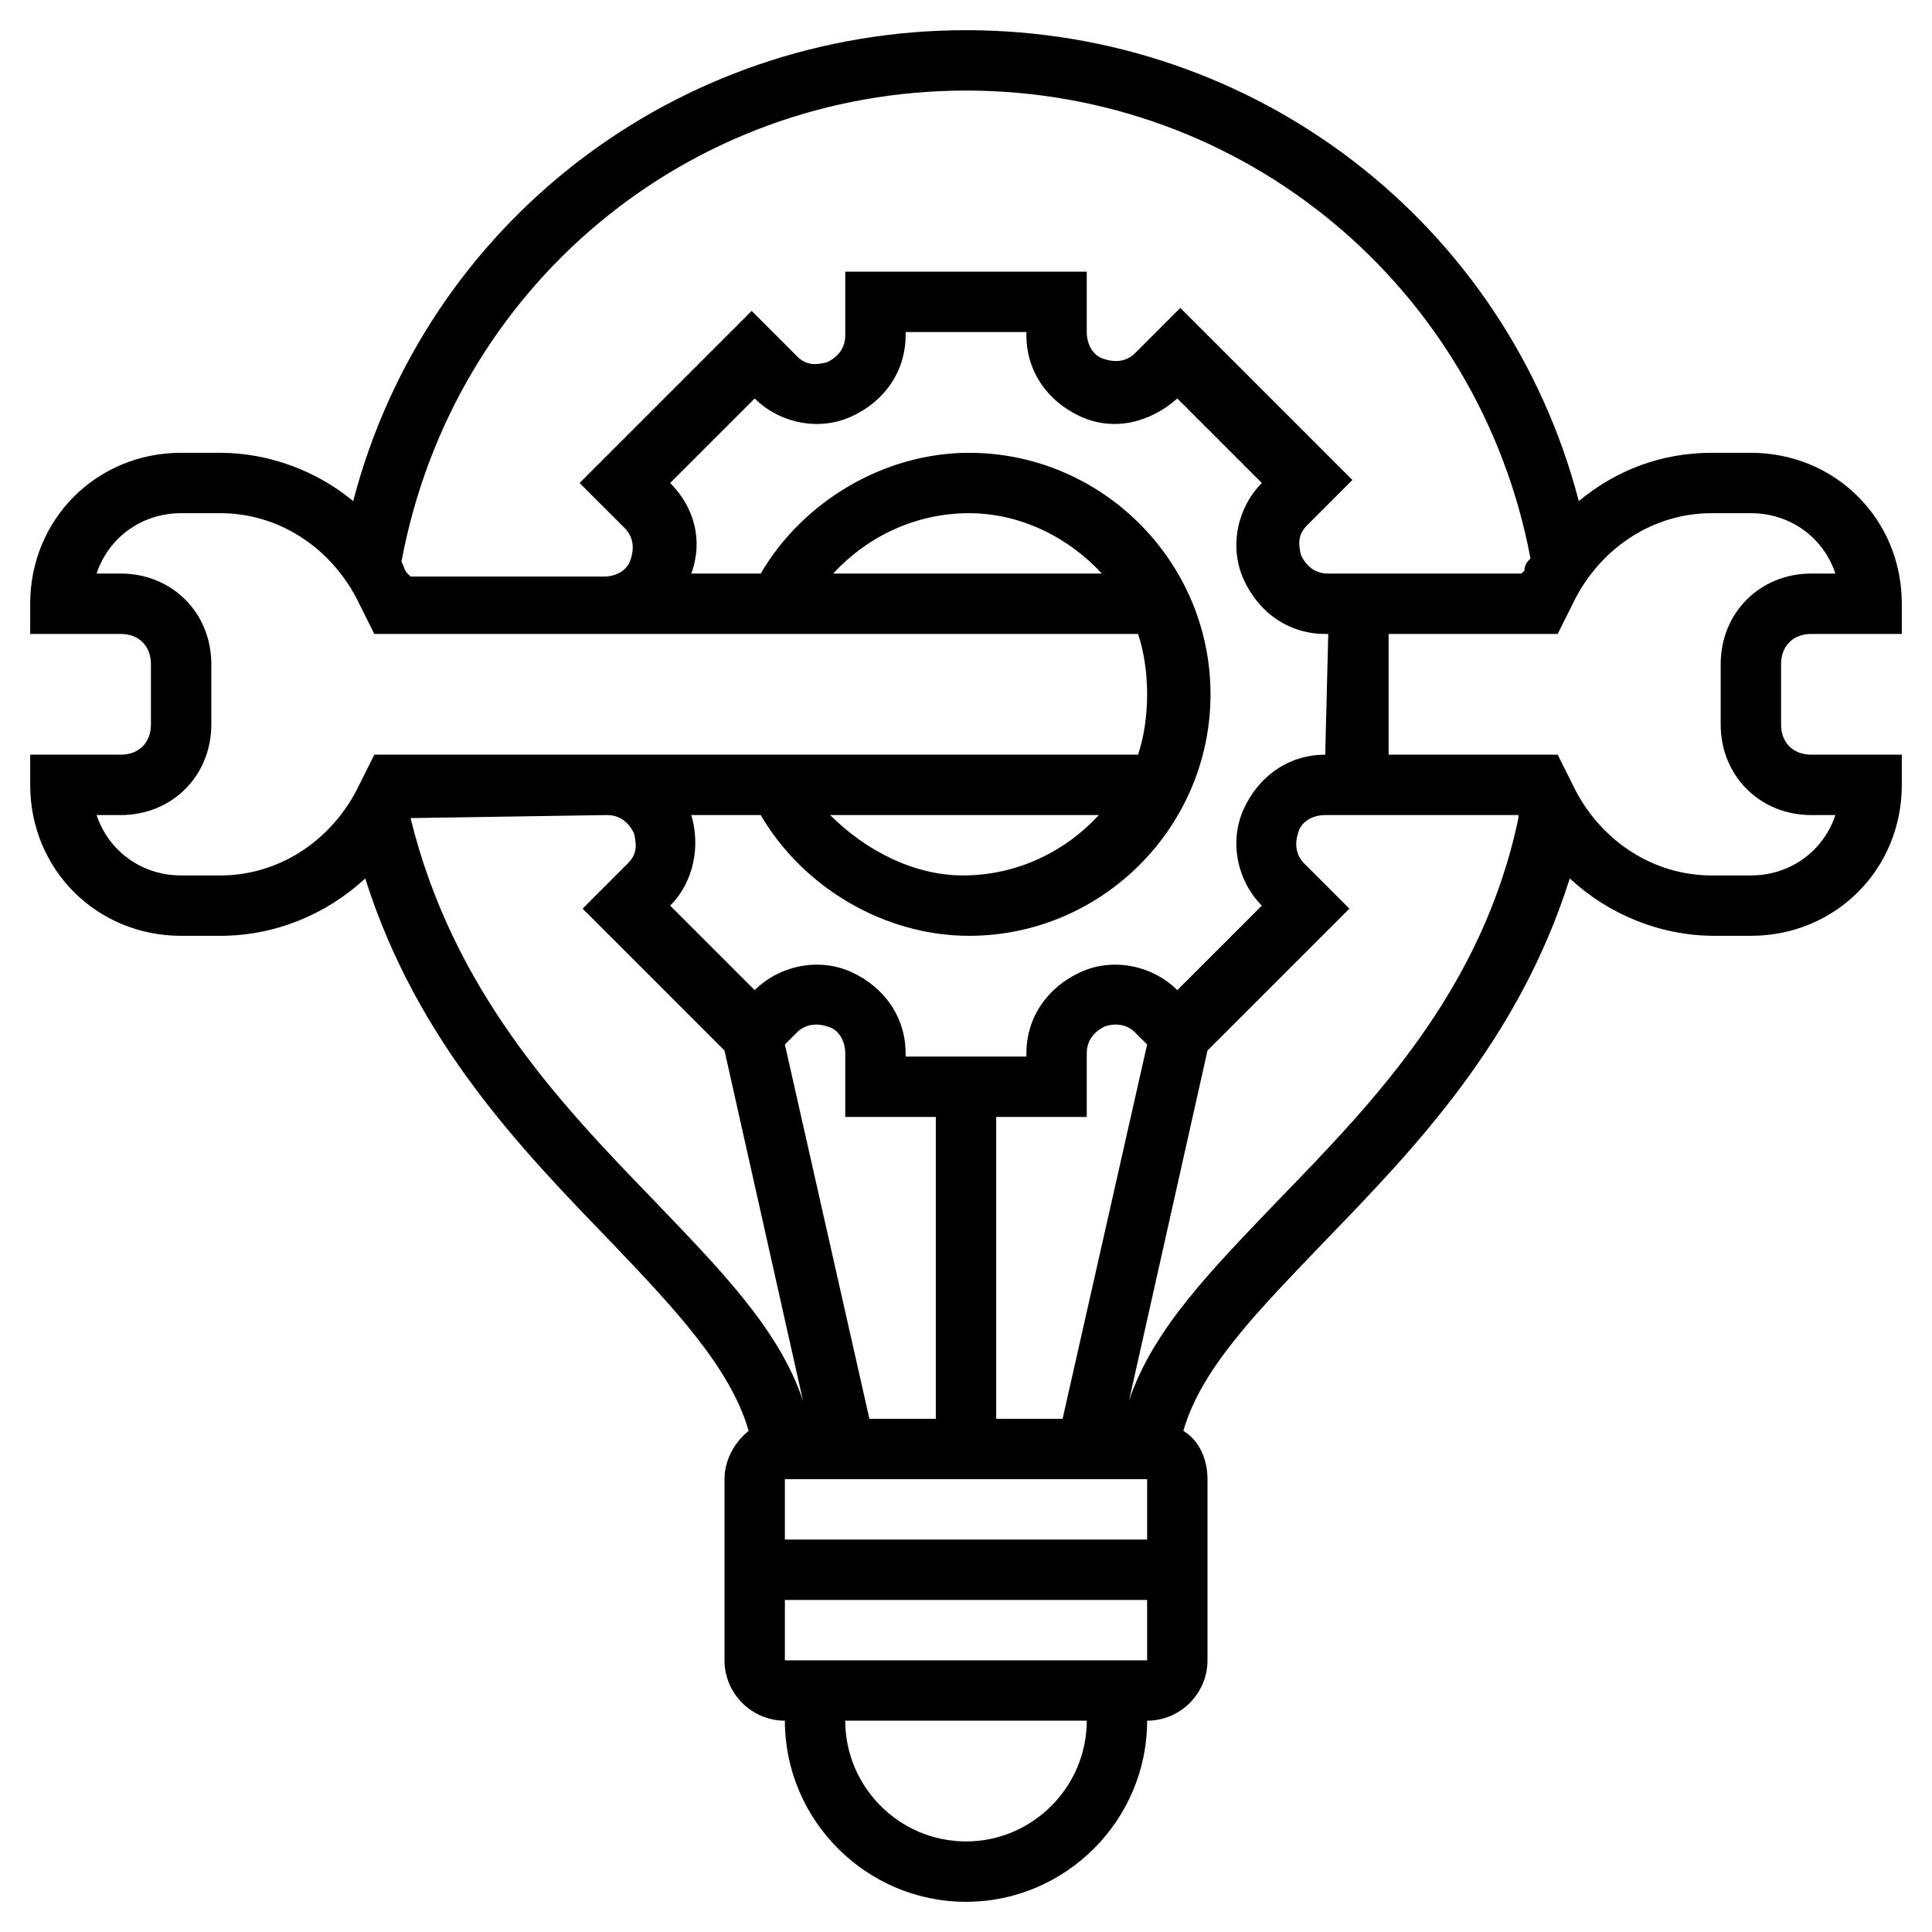 <?xml version="1.0" encoding="utf-8"?>
<!-- Generator: Adobe Illustrator 28.1.0, SVG Export Plug-In . SVG Version: 6.00 Build 0)  -->
<svg version="1.1" id="Livello_1" xmlns="http://www.w3.org/2000/svg" xmlns:xlink="http://www.w3.org/1999/xlink" x="0px" y="0px"
	 viewBox="0 0 64 64" style="enable-background:new 0 0 64 64;" xml:space="preserve">
<path d="M60,21h3v-1c0-2.8-2.2-5-5-5h-1.3c-1.7,0-3.2,0.6-4.4,1.6C49.9,7.4,41.6,1,32,1S14.1,7.4,11.7,16.6c-1.2-1-2.8-1.6-4.4-1.6
	H6c-2.8,0-5,2.2-5,5v1h3c0.6,0,1,0.4,1,1v2c0,0.6-0.4,1-1,1H1v1c0,2.8,2.2,5,5,5h1.3c1.8,0,3.5-0.7,4.8-1.9c1.7,5.4,5.2,9,8.1,12
	c2.1,2.2,4,4.2,4.6,6.3c-0.5,0.4-0.8,1-0.8,1.6v6c0,1.1,0.9,2,2,2c0,3.3,2.7,6,6,6c3.3,0,6-2.7,6-6c1.1,0,2-0.9,2-2v-6
	c0-0.7-0.3-1.3-0.8-1.6c0.6-2.1,2.5-4,4.7-6.3c2.9-3,6.4-6.6,8.1-12c1.3,1.2,3,1.9,4.8,1.9H58c2.8,0,5-2.2,5-5v-1h-3
	c-0.6,0-1-0.4-1-1v-2C59,21.4,59.4,21,60,21z M32,3c9.2,0,17,6.5,18.7,15.5c-0.1,0.1-0.2,0.2-0.2,0.4L50.4,19h-6.4
	c-0.4,0-0.7-0.2-0.9-0.6c-0.1-0.4-0.1-0.7,0.2-1l1.5-1.5l-5.7-5.7l-1.5,1.5c-0.3,0.3-0.7,0.3-1,0.2c-0.4-0.1-0.6-0.5-0.6-0.9V9h-8
	v2.1c0,0.4-0.2,0.7-0.6,0.9c-0.4,0.1-0.7,0.1-1-0.2l-1.5-1.5l-5.7,5.7l1.5,1.5c0.3,0.3,0.3,0.7,0.2,1c-0.1,0.4-0.5,0.6-0.9,0.6h-6.4
	l-0.1-0.1c-0.1-0.1-0.1-0.2-0.2-0.4C15,9.5,22.8,3,32,3z M43.9,25c-1.2,0-2.2,0.7-2.7,1.8c-0.5,1.1-0.2,2.4,0.6,3.2l0,0l-2.8,2.8
	l0,0c-0.8-0.8-2.1-1.1-3.2-0.6c-1.1,0.5-1.8,1.5-1.8,2.7V35h-4v-0.1c0-1.2-0.7-2.2-1.8-2.7c-1.1-0.5-2.4-0.2-3.2,0.6l0,0l-2.8-2.8
	l0,0c0.8-0.8,1-2,0.7-3h2.3c1.4,2.4,4.1,4,6.9,4c4.4,0,8-3.6,8-8s-3.6-8-8-8c-2.8,0-5.5,1.6-6.9,4h-2.3c0.4-1.1,0.1-2.2-0.7-3l0,0
	l2.8-2.8l0,0c0.8,0.8,2.1,1.1,3.2,0.6c1.1-0.5,1.8-1.5,1.8-2.7V11h4v0.1c0,1.2,0.7,2.2,1.8,2.7c1.1,0.5,2.3,0.2,3.2-0.6l0,0l2.8,2.8
	l0,0c-0.8,0.8-1.1,2.1-0.6,3.2c0.5,1.1,1.5,1.8,2.7,1.8H44L43.9,25L43.9,25z M31,37v10h-2.2L26,34.6l0.4-0.4c0.3-0.3,0.7-0.3,1-0.2
	c0.4,0.1,0.6,0.5,0.6,0.9V37H31z M38,49l0,2H26v-2H38z M33,47V37h3v-2.1c0-0.4,0.2-0.7,0.6-0.9c0.3-0.1,0.7-0.1,1,0.2l0.4,0.4
	L35.2,47H33z M27.5,27h8.9c-1.1,1.2-2.7,2-4.5,2C30.3,29,28.7,28.2,27.5,27z M36.5,19h-8.9c1.1-1.2,2.7-2,4.5-2
	C33.8,17,35.4,17.8,36.5,19z M7.3,29H6c-1.3,0-2.4-0.8-2.8-2H4c1.7,0,3-1.3,3-3v-2c0-1.7-1.3-3-3-3H3.2c0.4-1.2,1.5-2,2.8-2h1.3
	c1.9,0,3.6,1.1,4.5,2.8l0.6,1.2h25.3c0.2,0.6,0.3,1.3,0.3,2s-0.1,1.4-0.3,2H12.4l-0.6,1.2C10.9,27.9,9.2,29,7.3,29z M13.6,27.1
	L13.6,27.1l6.5-0.1c0.4,0,0.7,0.2,0.9,0.6c0.1,0.4,0.1,0.7-0.2,1l-1.5,1.5l4.7,4.7l2.6,11.6c-0.8-2.4-2.8-4.4-5-6.7
	C18.5,36.5,15,32.8,13.6,27.1z M32,61c-2.2,0-4-1.8-4-4h8C36,59.2,34.2,61,32,61z M26,55v-2h12l0,2H26z M42.4,39.7
	c-2.2,2.3-4.2,4.3-5,6.7L40,34.8l4.7-4.7l-1.5-1.5c-0.3-0.3-0.3-0.7-0.2-1c0.1-0.4,0.5-0.6,0.9-0.6h6.4l0,0.1
	C49.1,32.8,45.5,36.5,42.4,39.7z M60,27h0.8c-0.4,1.2-1.5,2-2.8,2h-1.3c-1.9,0-3.6-1.1-4.5-2.8L51.6,25H46v-4h5.6l0.6-1.2
	c0.9-1.7,2.6-2.8,4.5-2.8H58c1.3,0,2.4,0.8,2.8,2H60c-1.7,0-3,1.3-3,3v2C57,25.7,58.3,27,60,27z"/>
</svg>
